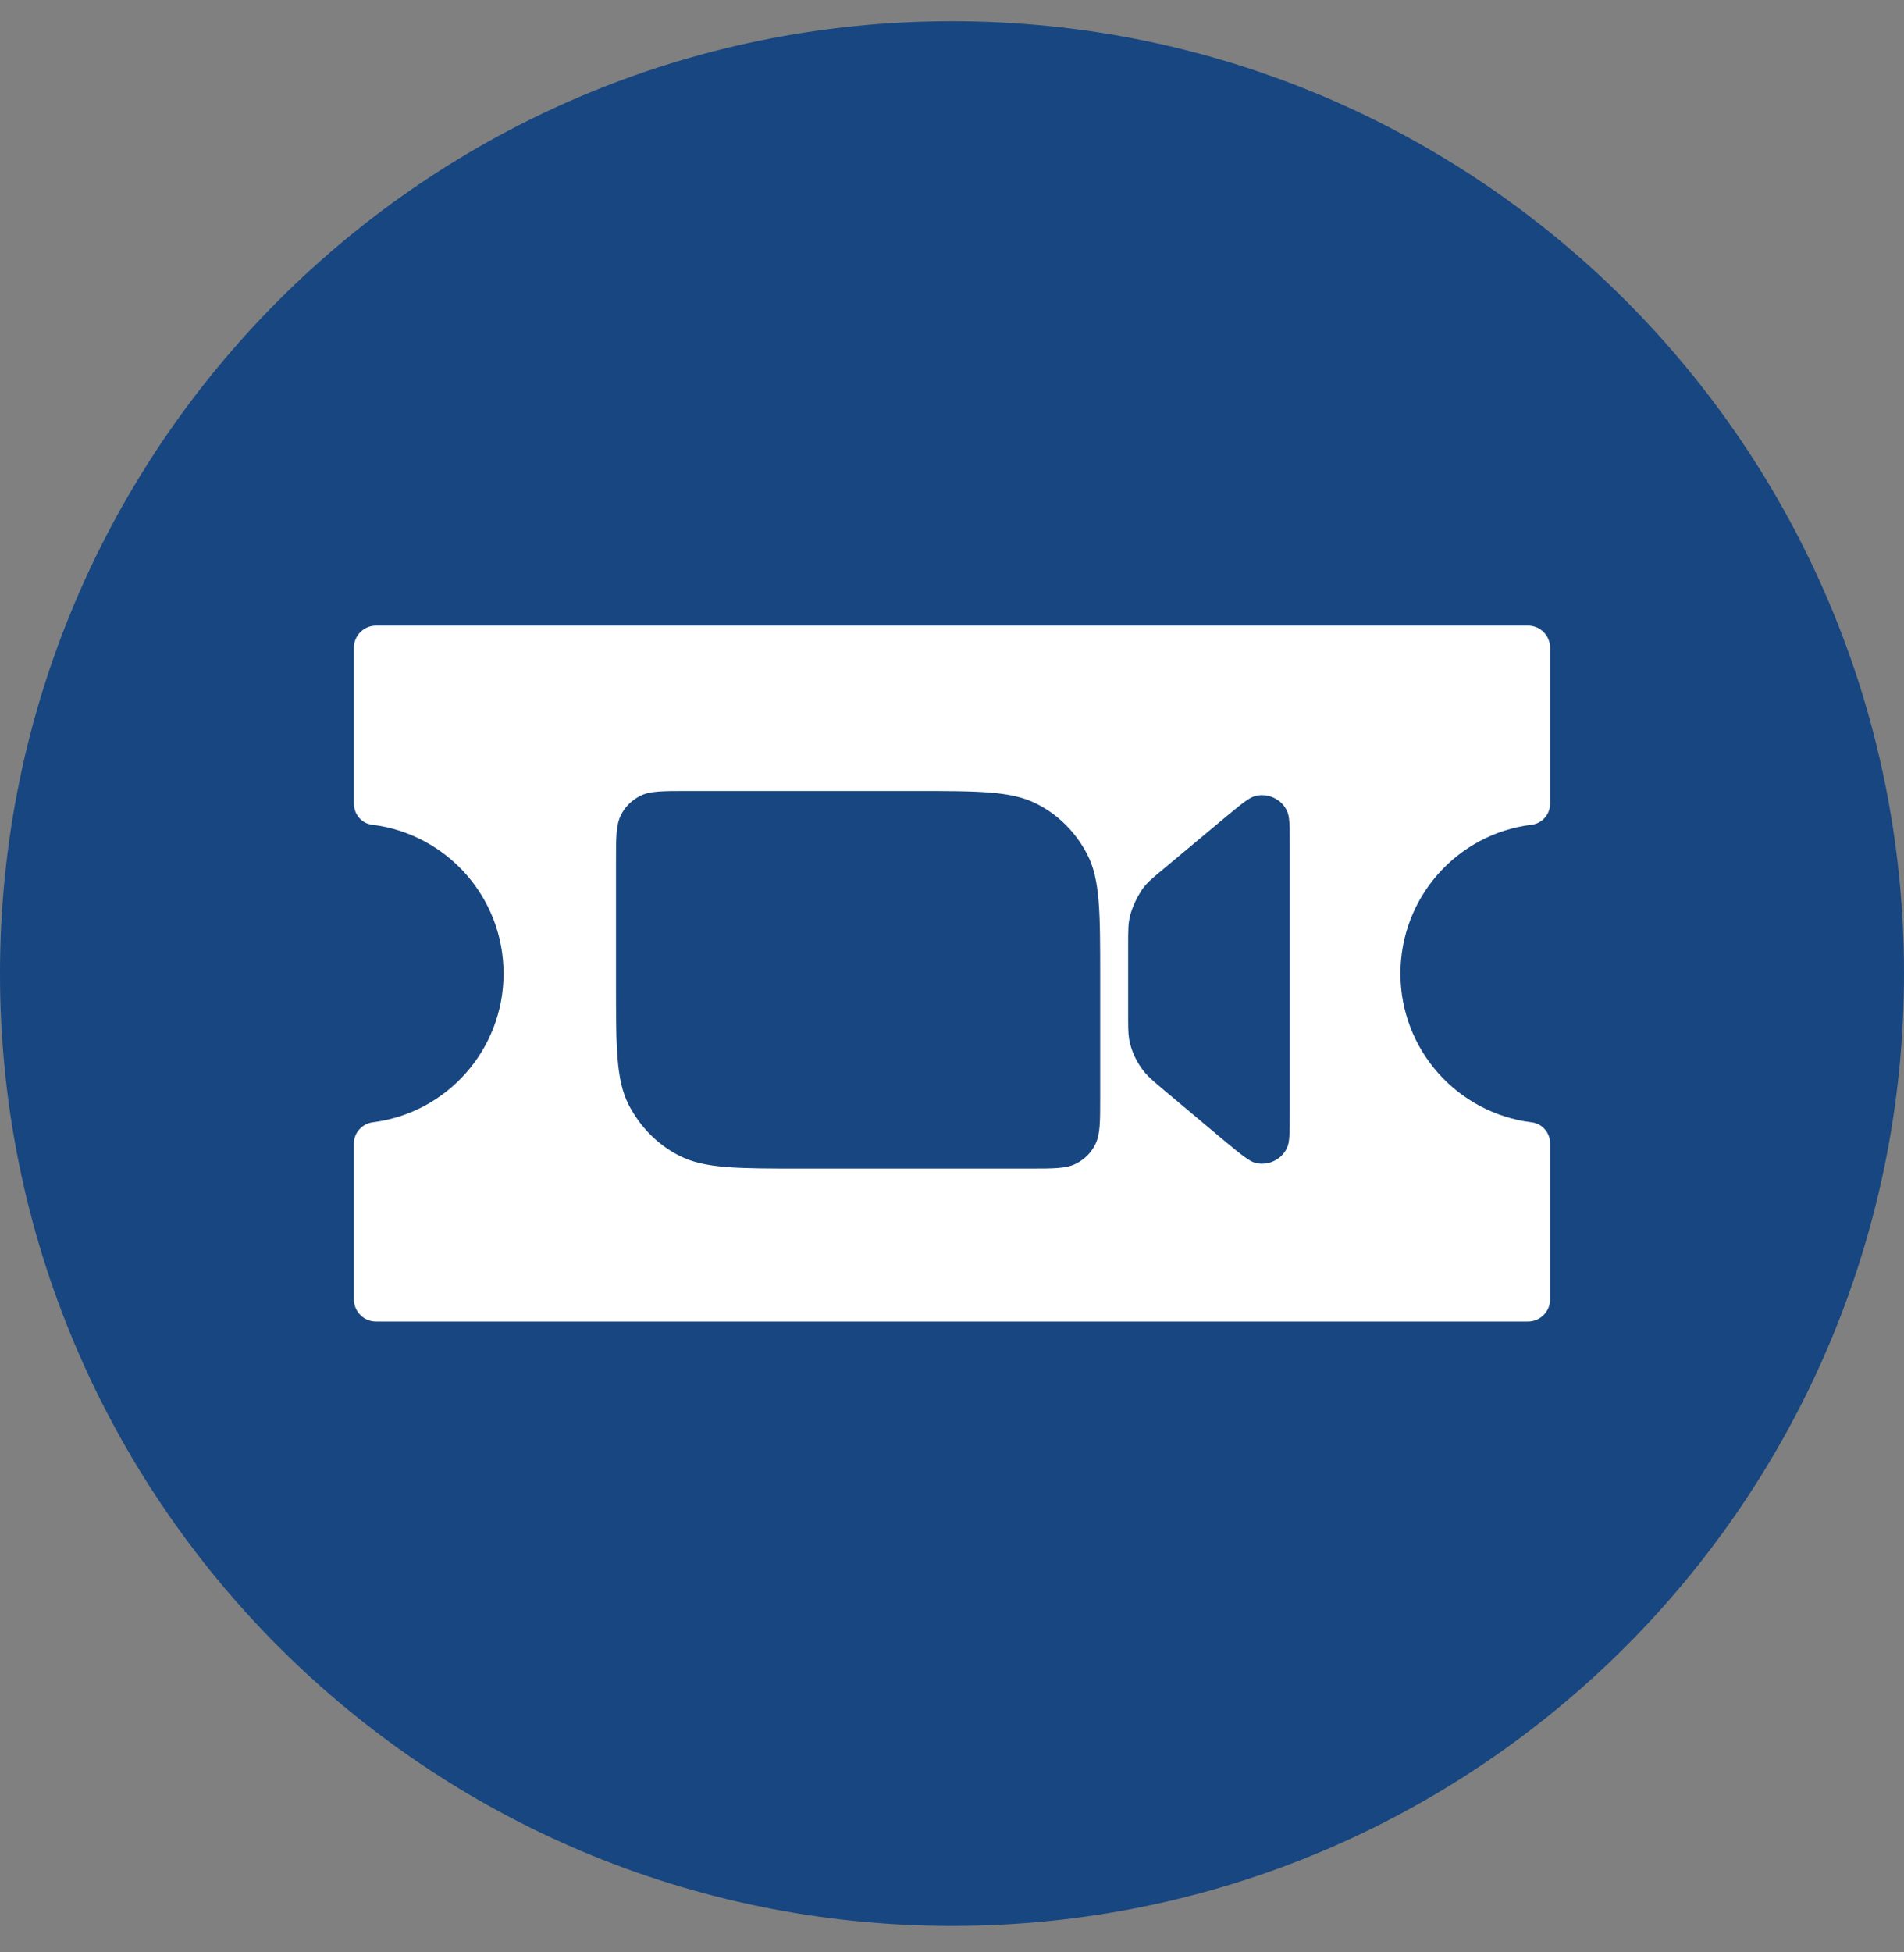 <svg width="40" height="41" viewBox="0 0 40 41" fill="none" xmlns="http://www.w3.org/2000/svg">
<rect x="0" y="0" width="40" height="41" fill="#808080" stroke="none"/>
<path d="M20 40.444C8.953 40.444 0 31.492 0 20.445C0 9.397 8.953 0.445 20 0.445C31.047 0.445 40 9.397 40 20.445C40 31.492 31.047 40.444 20 40.444Z" fill="#174680"/>
<path d="M32.565 16.879V13.601C32.565 13.349 32.359 13.138 32.102 13.138H7.898C7.646 13.138 7.435 13.344 7.435 13.601V16.879C7.435 17.105 7.605 17.301 7.831 17.321C9.38 17.517 10.579 18.839 10.579 20.445C10.579 22.05 9.38 23.377 7.831 23.568C7.605 23.599 7.435 23.789 7.435 24.01V27.288C7.435 27.54 7.641 27.751 7.898 27.751H32.102C32.354 27.751 32.565 27.545 32.565 27.288V24.01C32.565 23.784 32.395 23.588 32.169 23.568C30.62 23.372 29.421 22.05 29.421 20.445C29.421 18.839 30.62 17.512 32.169 17.321C32.395 17.296 32.565 17.105 32.565 16.879ZM23.113 23.043C23.113 23.568 23.113 23.825 23.01 24.031C22.923 24.211 22.779 24.35 22.604 24.437C22.403 24.54 22.14 24.54 21.621 24.54H16.856C15.488 24.54 14.803 24.54 14.278 24.273C13.815 24.041 13.445 23.66 13.208 23.202C12.941 22.678 12.941 21.993 12.941 20.619V18.108C12.941 17.584 12.941 17.326 13.043 17.121C13.131 16.941 13.275 16.802 13.45 16.714C13.651 16.611 13.913 16.611 14.433 16.611H19.197C20.566 16.611 21.25 16.611 21.775 16.879C22.238 17.11 22.609 17.491 22.845 17.949C23.113 18.474 23.113 19.163 23.113 20.532V23.043ZM27.096 23.367C27.096 23.784 27.096 23.99 27.034 24.113C26.915 24.36 26.637 24.484 26.375 24.422C26.247 24.386 26.087 24.257 25.763 23.99L24.461 22.899C24.25 22.719 24.142 22.631 24.055 22.528C23.885 22.323 23.766 22.081 23.72 21.818C23.7 21.685 23.7 21.546 23.7 21.273V19.863C23.7 19.513 23.7 19.385 23.746 19.21C23.797 19.03 23.88 18.855 23.983 18.695C24.085 18.546 24.183 18.464 24.456 18.237L25.763 17.146C26.087 16.879 26.241 16.75 26.375 16.714C26.637 16.652 26.915 16.776 27.034 17.023C27.096 17.141 27.096 17.347 27.096 17.769V23.367Z" fill="white"/>
</svg>
